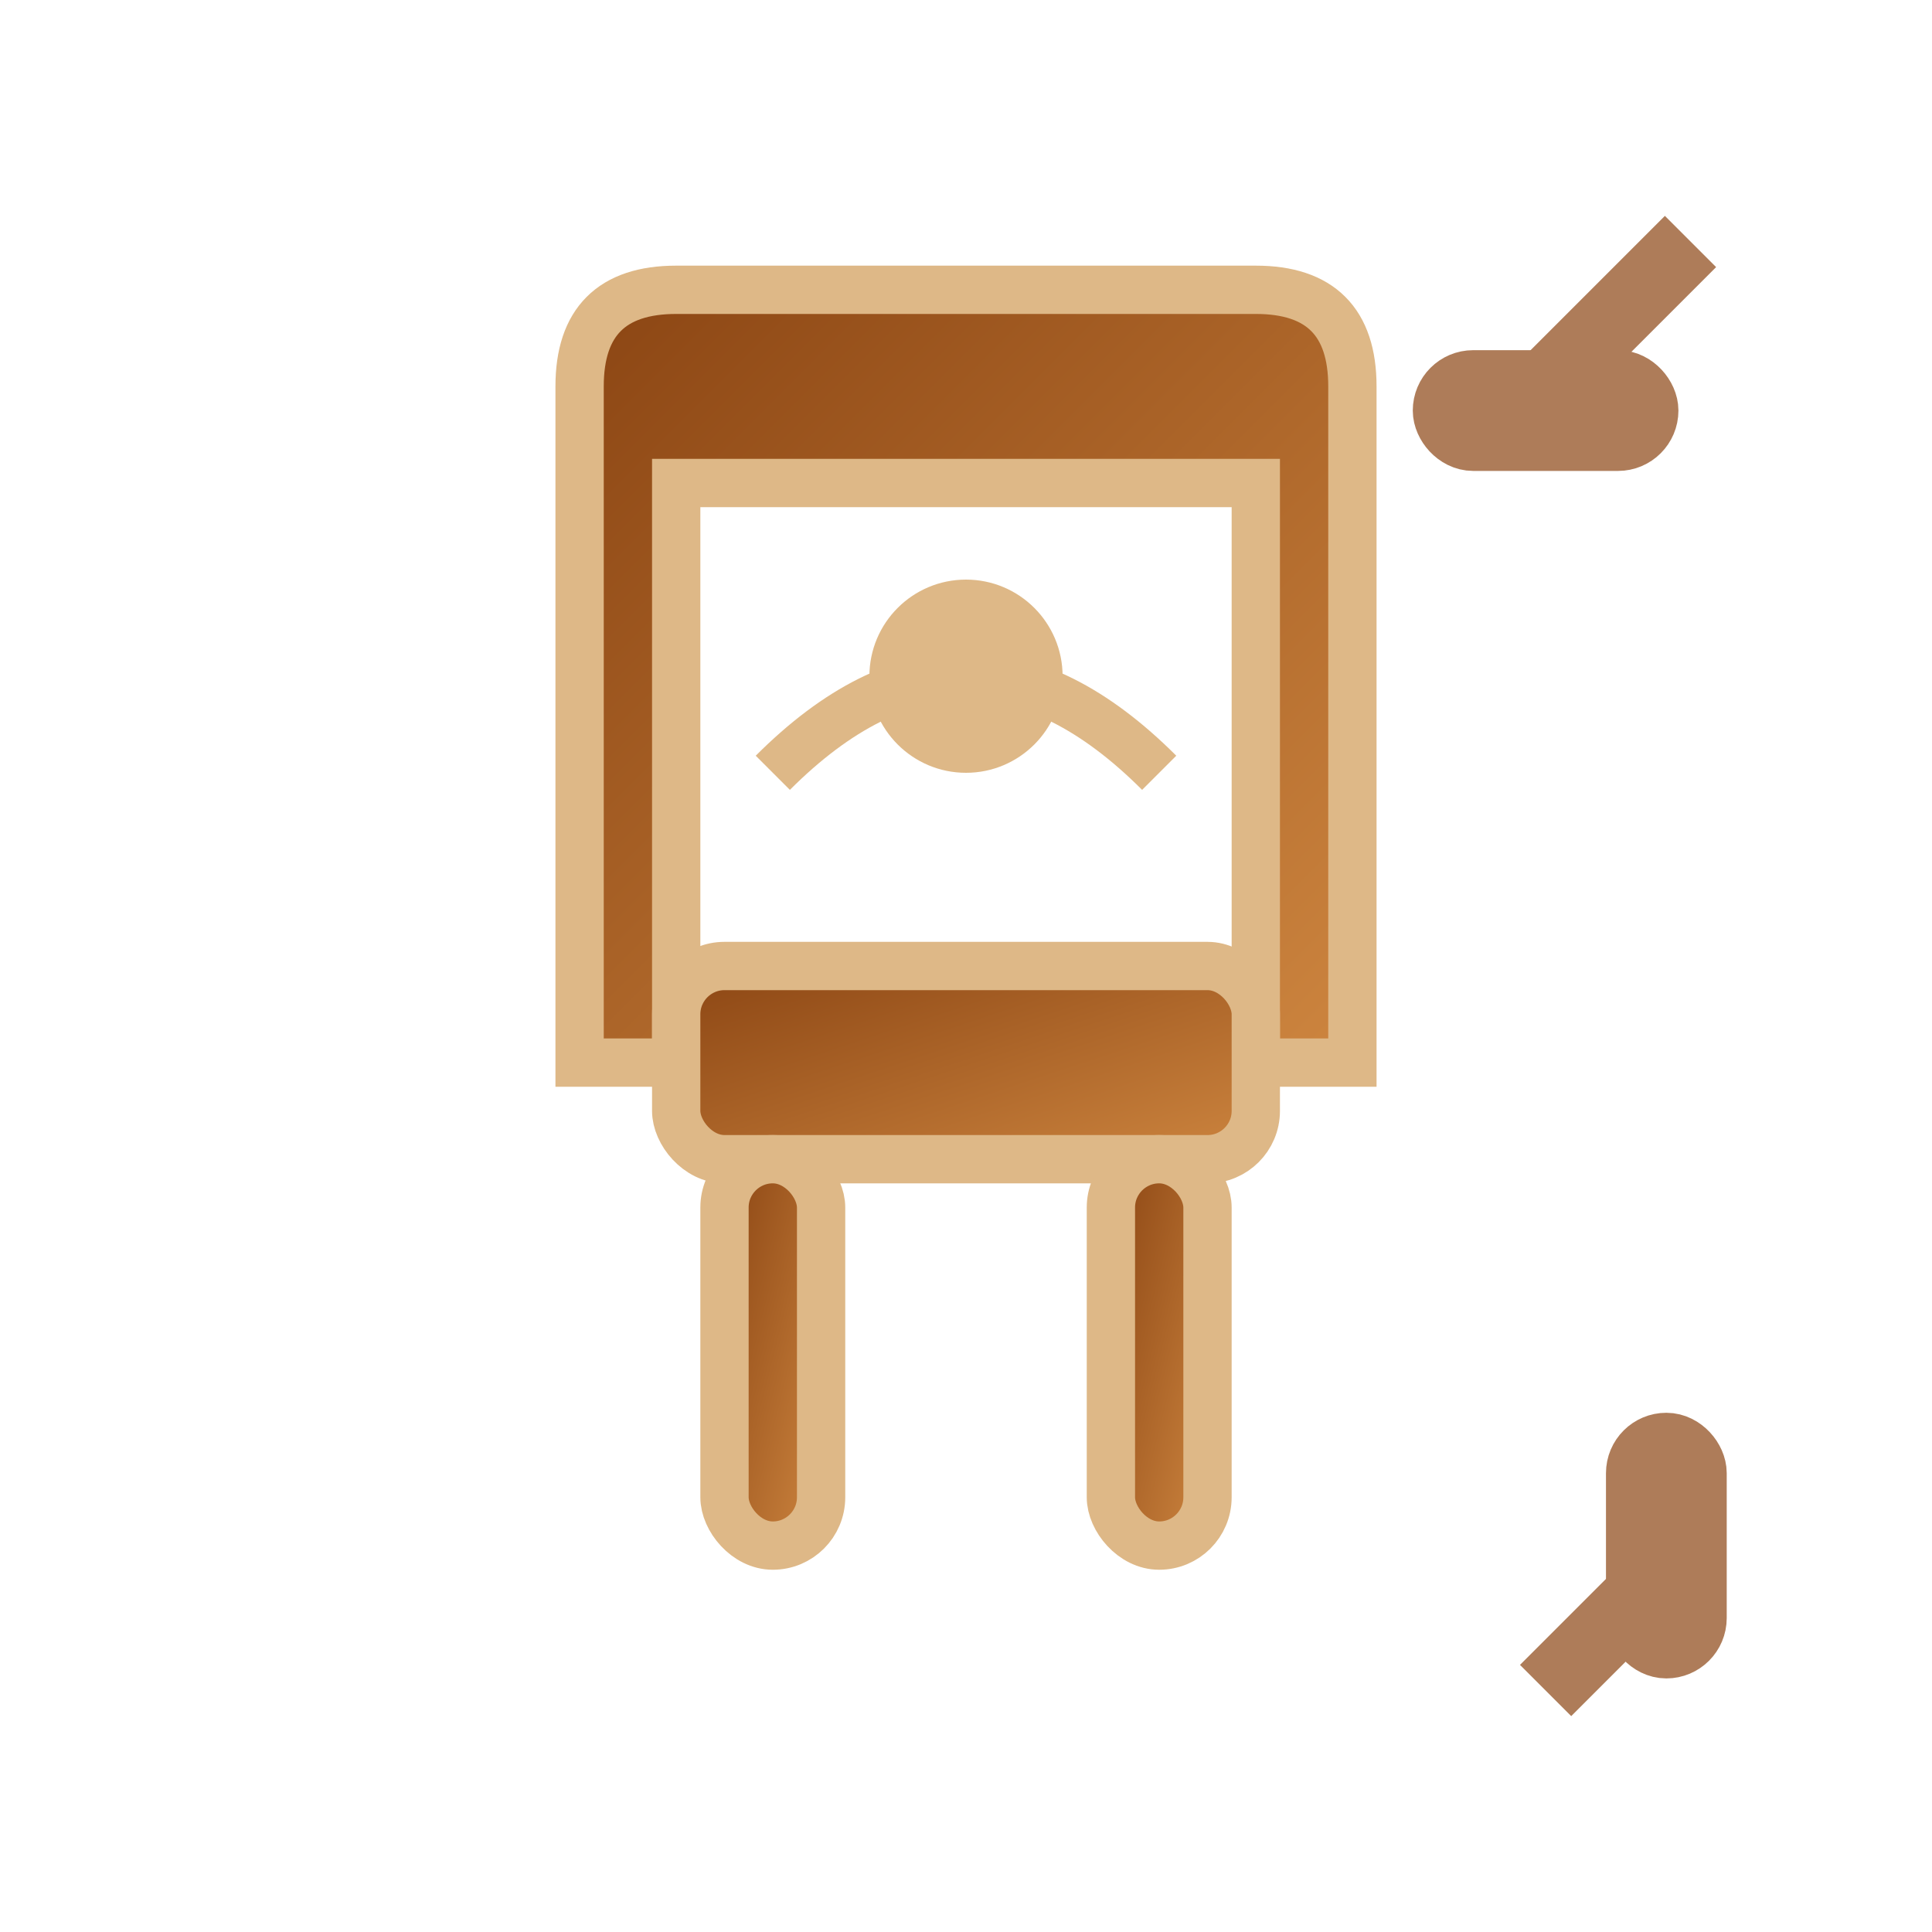 <svg xmlns="http://www.w3.org/2000/svg" width="40" height="40" viewBox="0 0 40 40">
  <defs>
    <linearGradient id="serviceGradient1" x1="0%" y1="0%" x2="100%" y2="100%">
      <stop offset="0%" style="stop-color:#8B4513;stop-opacity:1" />
      <stop offset="100%" style="stop-color:#CD853F;stop-opacity:1" />
    </linearGradient>
  </defs>
  
  <!-- Antique restoration icon - vintage chair -->
  <g fill="url(#serviceGradient1)" stroke="#DEB887" stroke-width="1">
    <!-- Chair back -->
    <path d="M12 8 L12 22 L14 22 L14 10 L26 10 L26 22 L28 22 L28 8 Q28 6 26 6 L14 6 Q12 6 12 8 Z"/>
    
    <!-- Chair seat -->
    <rect x="14" y="20" width="12" height="4" rx="1"/>
    
    <!-- Chair legs -->
    <rect x="15" y="24" width="2" height="8" rx="1"/>
    <rect x="23" y="24" width="2" height="8" rx="1"/>
    
    <!-- Decorative elements -->
    <circle cx="20" cy="14" r="1.5" fill="#DEB887"/>
    <path d="M16 16 Q20 12 24 16" fill="none" stroke="#DEB887" stroke-width="1"/>
  </g>
  
  <!-- Restoration tools -->
  <g stroke="#8B4513" stroke-width="1.5" fill="none" opacity="0.7">
    <!-- Brush -->
    <line x1="32" y1="8" x2="35" y2="5"/>
    <rect x="30" y="8" width="4" height="1" rx="0.5"/>
    
    <!-- Chisel -->
    <line x1="35" y1="32" x2="32" y2="35"/>
    <rect x="34" y="30" width="1" height="4" rx="0.5"/>
  </g>
</svg>
